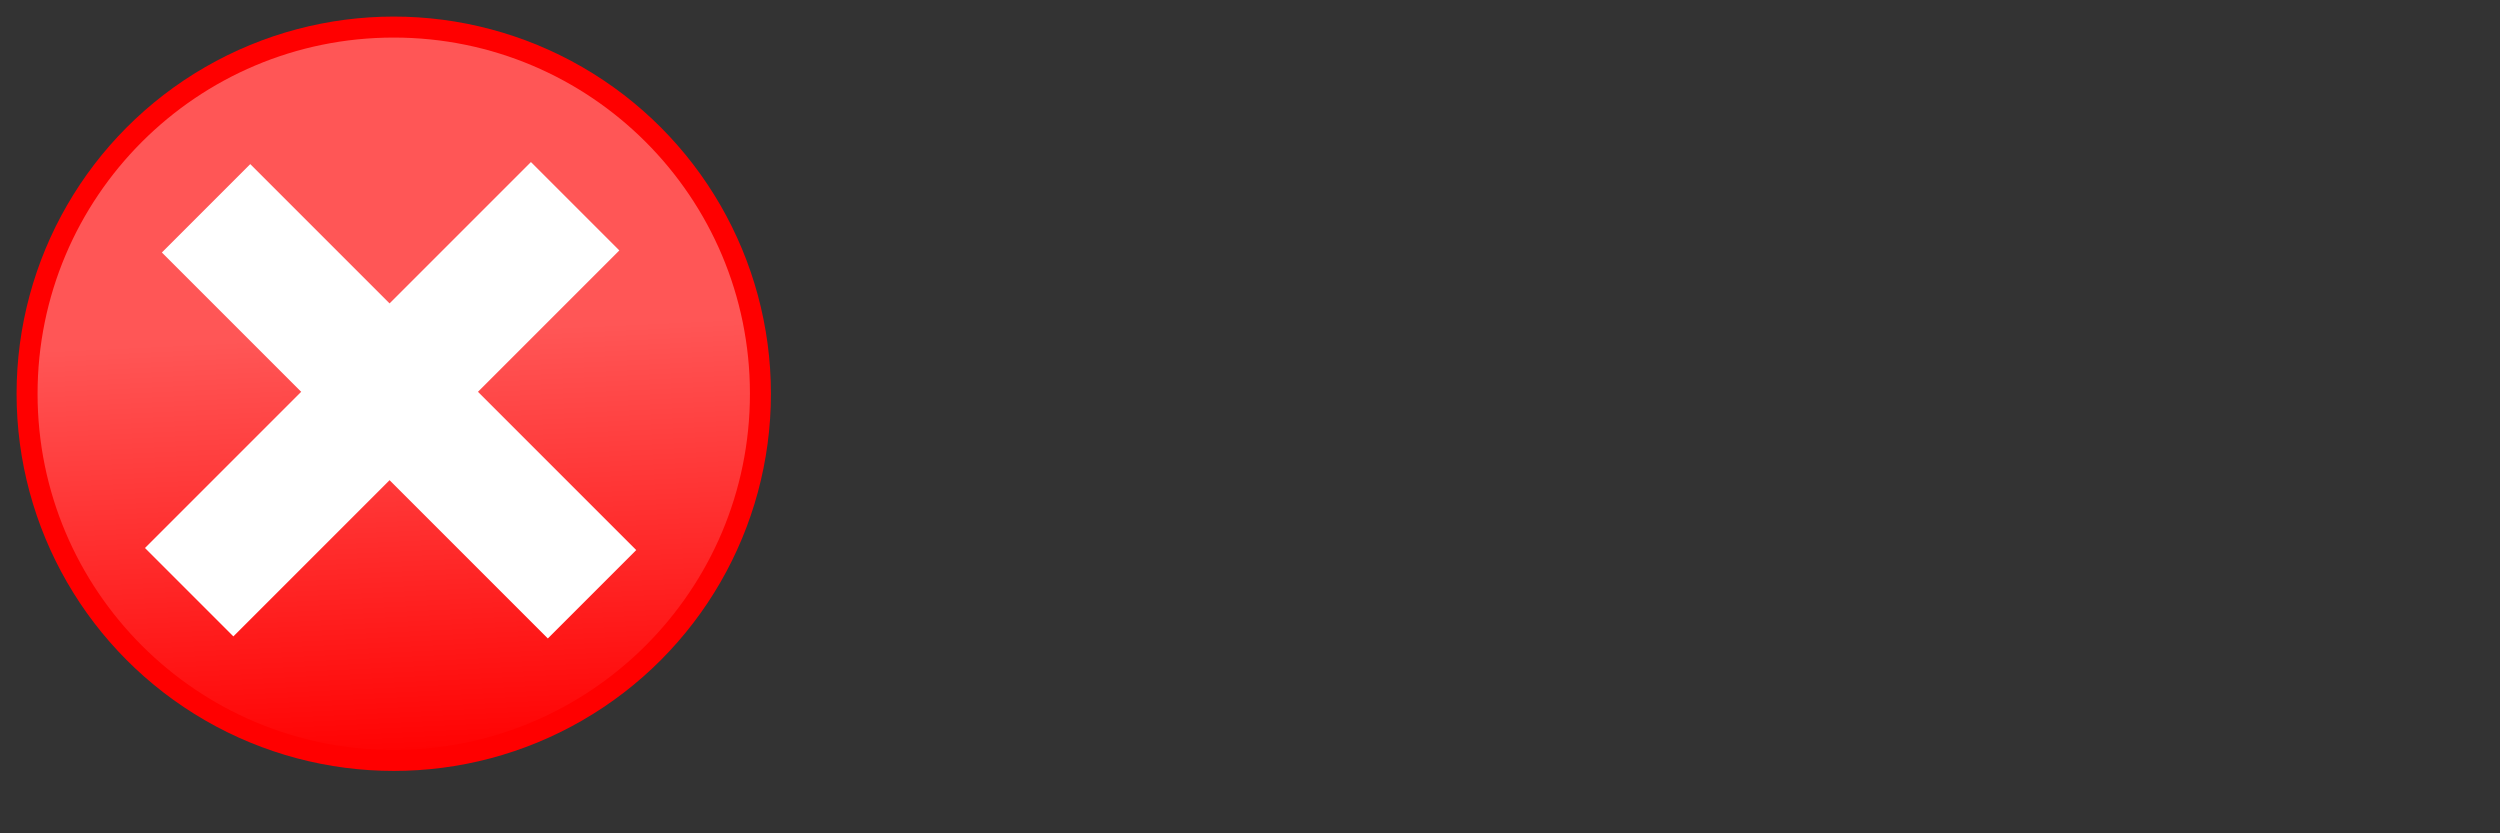 <?xml version="1.0"?><svg width="1200" height="400" xmlns="http://www.w3.org/2000/svg">
 <rect width="100%" height="100%" fill="#333333" stroke="none"/>
 <!-- Created with SVG-edit - http://svg-edit.googlecode.com/ -->
 <title>h kchen</title>
 <g>
  <title>Layer 1</title>
  <defs>
   <linearGradient y1="0" x1="0.902" y2="1" x2="1" id="svg_3">
    <stop offset="0" stop-color="#56ff56"/>
    <stop offset="1" stop-opacity="0" stop-color="#ffffff"/>
   </linearGradient>
   <linearGradient y1="0" x1="0.902" y2="1" x2="1" id="svg_4">
    <stop offset="0" stop-color="#56ff56"/>
    <stop offset="1" stop-opacity="0" stop-color="#00bf5f"/>
   </linearGradient>
   <linearGradient y1="0" x1="0.902" y2="1" x2="1" id="svg_11">
    <stop offset="0" stop-opacity="0.398" stop-color="#ffffff"/>
    <stop offset="1" stop-opacity="0" stop-color="#00bf5f"/>
   </linearGradient>
   <linearGradient y1="0" x1="0.902" y2="1" x2="1" id="svg_13">
    <stop offset="0" stop-opacity="0.996" stop-color="#00ff00"/>
    <stop offset="1" stop-opacity="0" stop-color="#00bf5f"/>
   </linearGradient>
   <linearGradient y1="0" x1="0.902" y2="1" x2="1" id="svg_14">
    <stop offset="0" stop-opacity="0.598" stop-color="#ffffff"/>
    <stop offset="1" stop-opacity="0" stop-color="#00bf5f"/>
   </linearGradient>
   <linearGradient y1="0" x1="0.902" y2="1" x2="1" id="svg_2">
    <stop offset="0" stop-opacity="0.996" stop-color="#ff0000"/>
    <stop offset="1" stop-opacity="0" stop-color="#00bf5f"/>
   </linearGradient>
   <linearGradient spreadMethod="pad" id="svg_5">
    <stop offset="0" stop-color="#ff5656"/>
    <stop offset="1" stop-opacity="0.996" stop-color="#ff0000"/>
   </linearGradient>
   <linearGradient y2="1" x2="0.977" y1="0.395" x1="0.949" spreadMethod="pad" id="svg_7">
    <stop offset="0" stop-color="#ff5656"/>
    <stop offset="1" stop-opacity="0.996" stop-color="#ff0000"/>
   </linearGradient>
  </defs>
  <circle id="svg_1" r="181.044" cy="189" cx="189" stroke-width="0" stroke="#000000" fill="#ff0000"/>
  <path id="svg_6" d="m52,47c16,15 -10,-6 16,15c26,21 -1,49 26,21l27,-28c-53,7 -69,-8 -69,-8z" stroke-linecap="null" stroke-linejoin="null" stroke-dasharray="null" stroke-width="0" stroke="#000000" fill="none"/>
  <circle id="svg_12" r="170.967" cy="189" cx="189" stroke-width="0" stroke="#000000" fill="url(#svg_7)"/>
  <rect transform="rotate(45 183.429 191.626)" id="svg_10" height="262" width="60" y="60.626" x="153.429" stroke-linecap="null" stroke-linejoin="null" stroke-dasharray="null" stroke-width="0" stroke="#000000" fill="#ffffff"/>
  <rect transform="rotate(45 191.539 192.614)" id="svg_9" height="60" width="262" y="162.614" x="60.539" stroke-linecap="null" stroke-linejoin="null" stroke-dasharray="null" stroke-width="0" stroke="#000000" fill="#ffffff"/>
  <ellipse fill="#ffffff" stroke="#000000" stroke-dasharray="null" stroke-linejoin="round" stroke-linecap="null" cx="-352" cy="-316" id="svg_15" ry="6"/>
 </g>
</svg>